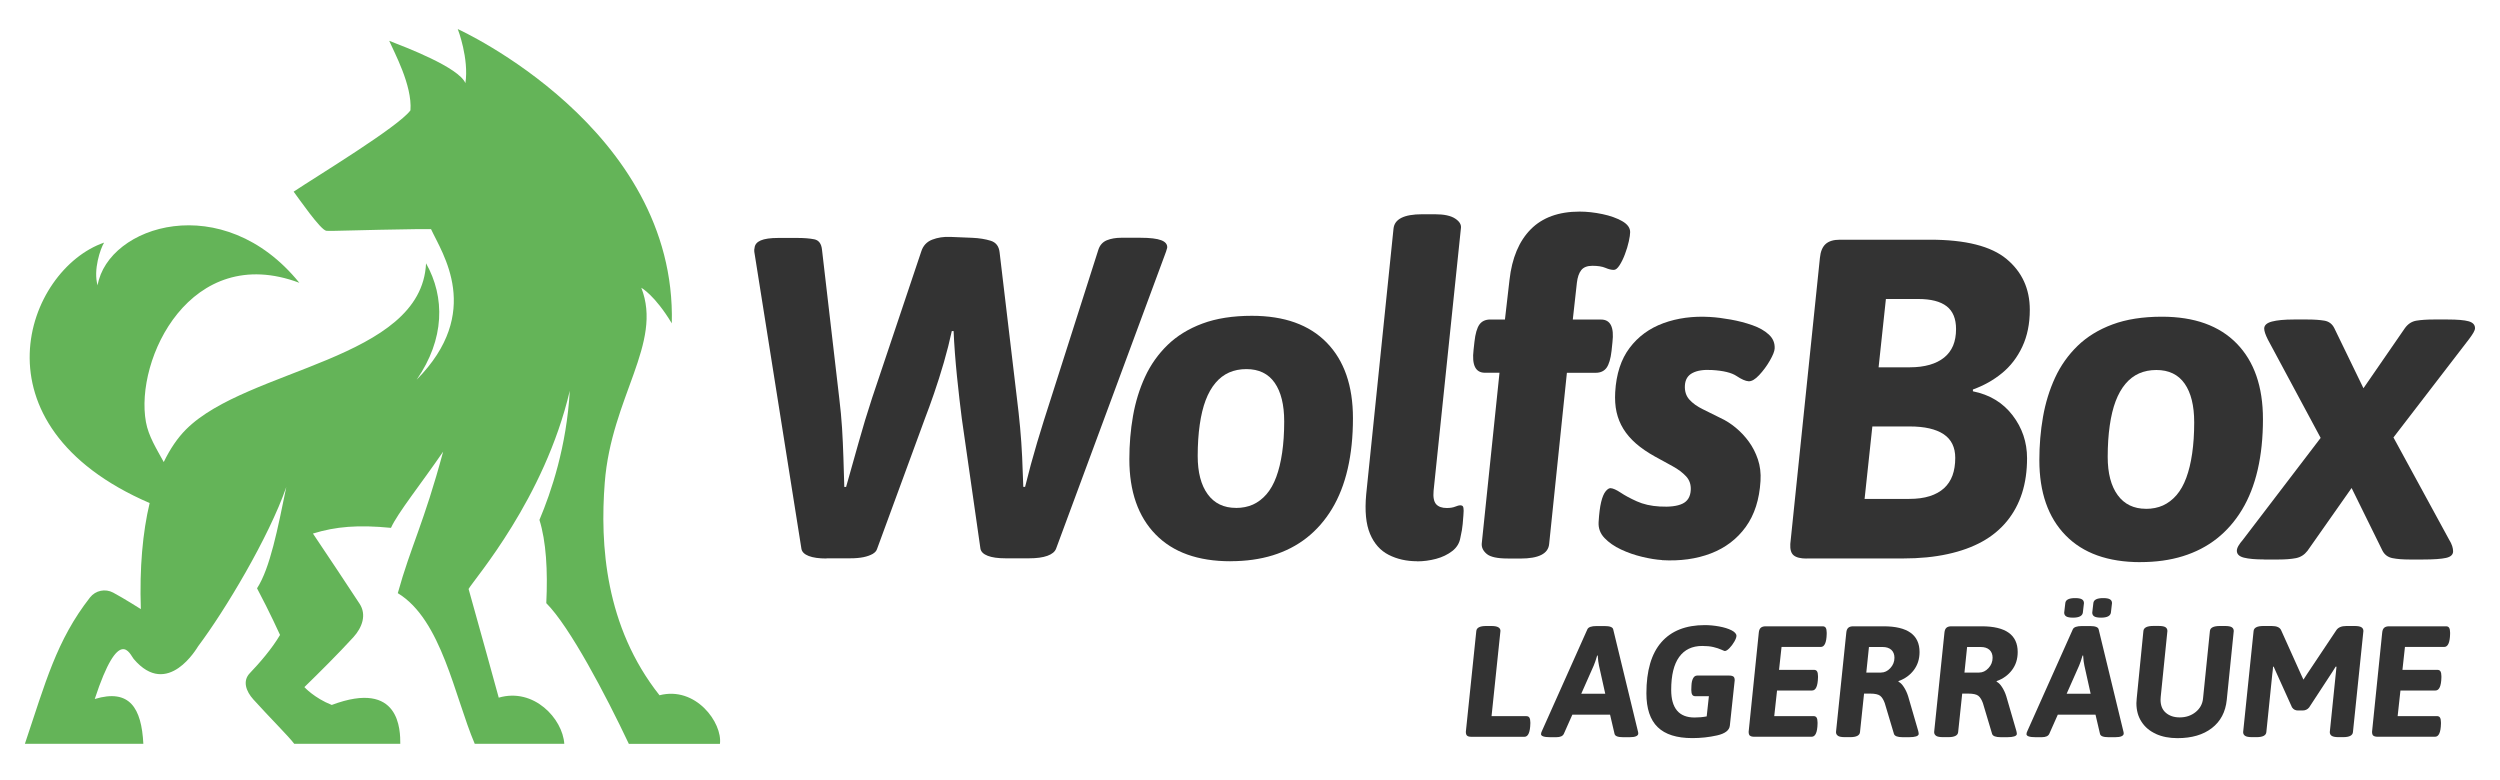 <?xml version="1.0" encoding="UTF-8"?>
<svg xmlns="http://www.w3.org/2000/svg" id="Ebene_2" data-name="Ebene 2" viewBox="0 0 500 156">
  <defs>
    <style>
      .cls-1 {
        fill: none;
      }

      .cls-1, .cls-2, .cls-3 {
        stroke-width: 0px;
      }

      .cls-2 {
        fill: #333;
      }

      .cls-3 {
        fill: #64b458;
      }
    </style>
  </defs>
  <g id="Ebene_1-2" data-name="Ebene 1">
    <g>
      <g>
        <path class="cls-3" d="m131.9,139.05c-10.89-13.75-11.91-30.18-10.95-42.51,1.32-17.13,11.67-27.85,7.31-38.99,0,0,2.69,1.46,6.1,7.12,1.01-39.02-42.75-58.83-42.81-58.86.05.08,2.27,5.95,1.53,10.82-1.32-3.17-12.06-7.23-15.24-8.47.96,2.23,4.64,8.91,4.25,13.91-2.41,3.29-18.77,13.2-23.36,16.26.92,1.22,5.4,7.73,6.55,7.83,1.06.09,6.97-.18,17.84-.33h3.09c2.2,4.81,10.48,16.6-2.88,30.11,5.63-8.13,5.7-16.5,1.88-23.28-.88,19.37-35.74,20.96-47.99,33.21-1.69,1.69-3.19,3.88-4.47,6.54-1.47-2.69-3.05-5.18-3.56-7.99-2.29-12.58,8.94-36.03,30.68-27.86-15.26-18.84-38.26-11.51-40.35.51-.9-3.07.56-7.35,1.3-8.55-15.57,5.37-27.13,36.44,9.11,52.09-1.39,5.83-2.04,12.94-1.76,21.21,0,0-3.49-2.21-5.54-3.3-1.57-.84-3.52-.44-4.62.96-6.73,8.62-8.9,17-13.03,29.28h23.69c-.36-7.17-2.75-11.07-9.72-8.96,4.91-14.93,7.02-8.92,7.79-8.01,6.82,8.04,12.75-2.35,12.89-2.54,5.37-7.15,14.13-21.76,17.63-31.84-1.72,8.37-3.23,16.2-5.85,20.25,2.58,4.86,4.6,9.33,4.6,9.33-1.64,2.78-4.08,5.59-6.05,7.65-1.49,1.56-.75,3.62.7,5.23,3.31,3.67,7.06,7.38,8.19,8.89h21.21c0-2.59.02-12.92-13.71-7.77-3.52-1.4-5.47-3.57-5.47-3.57,2.93-2.85,6.7-6.59,9.8-9.98,1.77-1.95,2.68-4.49,1.24-6.69-2.52-3.86-6.39-9.66-9.33-14.04,4.57-1.41,9.04-1.78,15.61-1.14,1.27-2.89,6.19-9.04,10.43-15.24-3.84,14.28-6.48,18.97-9.07,28.3,8.76,5.3,11.35,20.65,15.39,30.13h17.91c-.32-5-6.07-11.28-13.11-9.23,0,0-4.32-15.72-6.03-21.74,1.19-2.06,15.15-17.98,20.24-39.64-.63,11.12-3.7,20.22-6.07,25.83,1.34,4.27,1.69,10.14,1.37,16.65,4.7,4.7,11.9,18.39,16.51,28.14h18.22c.53-4.2-4.83-11.61-12.12-9.71Z"></path>
        <g>
          <path class="cls-2" d="m165.3,111.7c-1.52,0-2.7-.17-3.55-.5-.85-.33-1.34-.8-1.46-1.41l-9.29-58.56c-.06-.3-.11-.59-.14-.87-.03-.27-.02-.53.05-.77.06-.67.47-1.17,1.23-1.5.76-.33,1.93-.5,3.51-.5h3.83c1.33,0,2.46.09,3.37.27.91.18,1.43.88,1.55,2.09l3.46,29.78c.24,1.94.42,3.9.55,5.87.12,1.97.21,3.93.27,5.87.06,1.94.12,3.92.18,5.92h.36c.85-2.97,1.68-5.93,2.5-8.88.82-2.94,1.71-5.9,2.69-8.88l9.84-29.33c.36-1.15,1.09-1.94,2.19-2.37,1.09-.42,2.31-.61,3.64-.55l4.37.18c1.4.06,2.63.26,3.69.59,1.06.33,1.65,1.11,1.78,2.32l3.46,29.14c.24,1.94.46,3.9.64,5.87.18,1.97.32,3.95.41,5.92.09,1.97.17,3.96.23,5.97h.36c.73-2.97,1.53-5.93,2.41-8.88.88-2.94,1.81-5.9,2.78-8.88l9.47-29.69c.3-.91.87-1.53,1.69-1.87.82-.33,1.78-.5,2.87-.5h3.83c1.94,0,3.34.17,4.19.5.85.33,1.24.84,1.18,1.5-.06.24-.14.5-.23.77s-.2.56-.32.87l-21.68,58.56c-.24.61-.82,1.08-1.73,1.41-.91.33-2.13.5-3.64.5h-4.74c-1.52,0-2.7-.17-3.55-.5-.85-.33-1.34-.8-1.46-1.41l-3.73-26.05c-.3-2.31-.62-5.1-.96-8.38-.33-3.28-.56-6.31-.68-9.11h-.36c-.43,2-.96,4.1-1.59,6.28-.64,2.19-1.29,4.25-1.96,6.19-.67,1.94-1.28,3.61-1.82,5.01l-9.56,26.05c-.12.43-.43.77-.91,1.05-.49.27-1.09.49-1.82.64-.73.15-1.61.23-2.64.23h-4.74Z"></path>
          <path class="cls-2" d="m246.09,112.25c-6.5,0-11.49-1.79-14.98-5.37-3.49-3.58-5.24-8.59-5.24-15.03,0-2.97.24-5.86.73-8.65.49-2.79,1.29-5.4,2.41-7.83,1.12-2.43,2.63-4.55,4.51-6.38,1.88-1.82,4.2-3.25,6.97-4.28,2.76-1.03,6.06-1.55,9.88-1.55,6.5,0,11.49,1.79,14.98,5.37,3.49,3.58,5.24,8.62,5.24,15.12,0,3.7-.35,7.07-1.05,10.11-.7,3.04-1.75,5.71-3.14,8.01-1.4,2.31-3.08,4.23-5.05,5.78-1.97,1.55-4.24,2.72-6.79,3.51-2.55.79-5.37,1.18-8.47,1.18Zm1.09-10.66c1.28,0,2.41-.23,3.42-.68,1-.46,1.9-1.14,2.69-2.05.79-.91,1.44-2.06,1.96-3.46.52-1.4.91-3.02,1.18-4.87.27-1.85.41-3.93.41-6.24,0-3.34-.64-5.92-1.91-7.74-1.27-1.82-3.16-2.73-5.65-2.73-1.28,0-2.43.23-3.46.68-1.03.46-1.94,1.15-2.73,2.09-.79.94-1.44,2.09-1.96,3.46-.52,1.37-.91,2.99-1.18,4.87-.27,1.88-.41,3.98-.41,6.28,0,3.28.67,5.83,2,7.65,1.33,1.82,3.22,2.73,5.65,2.73Z"></path>
          <path class="cls-2" d="m283.43,112.25c-2.13,0-4.02-.43-5.69-1.28-1.67-.85-2.91-2.25-3.73-4.19-.82-1.94-1.08-4.58-.77-7.92l5.46-53.1c.18-1.94,2.09-2.91,5.74-2.91h2.55c1.82,0,3.17.29,4.05.87.88.58,1.26,1.23,1.14,1.96l-5.46,52.46c-.12,1.28.05,2.17.5,2.69.46.52,1.17.77,2.14.77.67,0,1.23-.09,1.68-.27.46-.18.77-.27.96-.27.3,0,.5.08.59.23.09.15.14.44.14.87,0,.18-.02.49-.05.91-.03.43-.08,1-.14,1.73-.06.73-.21,1.64-.46,2.73-.18,1.09-.73,1.99-1.64,2.69-.91.7-1.99,1.22-3.23,1.55-1.25.33-2.5.5-3.78.5Z"></path>
          <path class="cls-2" d="m301.54,111.7c-2.06,0-3.46-.3-4.19-.91-.73-.61-1.06-1.3-1-2.09l3.55-34.15h-2.91c-1.88,0-2.64-1.52-2.28-4.55l.18-1.64c.18-1.64.52-2.79,1-3.46.49-.67,1.21-1,2.19-1h2.91l.91-7.92c.49-4.37,1.9-7.74,4.24-10.11,2.34-2.37,5.6-3.55,9.79-3.55,1.46,0,2.97.17,4.55.5,1.58.33,2.9.81,3.96,1.41,1.06.61,1.59,1.34,1.59,2.19,0,.43-.09,1.05-.27,1.87-.18.82-.44,1.67-.77,2.55-.33.88-.7,1.63-1.09,2.23-.4.61-.77.91-1.14.91-.49,0-1.05-.14-1.68-.41-.64-.27-1.5-.41-2.6-.41-1.03,0-1.78.29-2.23.87-.46.58-.74,1.41-.87,2.5l-.82,7.38h5.65c1.88,0,2.64,1.52,2.28,4.55l-.18,1.73c-.18,1.58-.52,2.7-1,3.37-.49.67-1.22,1-2.19,1h-5.74l-3.55,34.24c-.18,1.94-2.09,2.91-5.74,2.91h-2.55Z"></path>
          <path class="cls-2" d="m332.42,112.01c-1.15-.07-2.48-.28-3.98-.64-1.5-.36-2.92-.85-4.25-1.48-1.33-.62-2.43-1.39-3.29-2.29-.86-.9-1.25-1.96-1.18-3.17.1-1.7.27-3.04.51-4.03.24-.99.54-1.7.9-2.14.36-.44.69-.64.99-.63.48.03,1.15.33,2,.89.85.57,1.92,1.15,3.23,1.74,1.3.59,2.83.94,4.59,1.04,2,.12,3.52-.07,4.55-.56,1.03-.49,1.59-1.4,1.66-2.73.06-1.09-.25-2.01-.94-2.75-.69-.74-1.59-1.42-2.71-2.03-1.12-.61-2.3-1.26-3.54-1.94-1.47-.82-2.73-1.68-3.77-2.59-1.04-.91-1.88-1.89-2.52-2.93-.64-1.04-1.09-2.16-1.36-3.36-.27-1.2-.35-2.53-.27-3.98.21-3.64,1.17-6.59,2.89-8.86,1.71-2.27,3.97-3.92,6.76-4.94,2.8-1.02,5.89-1.44,9.29-1.24,1.27.07,2.66.25,4.17.52,1.5.27,2.94.64,4.31,1.12,1.37.48,2.47,1.1,3.31,1.88.84.78,1.22,1.71,1.16,2.8-.03.55-.35,1.35-.96,2.41-.61,1.06-1.32,2.02-2.13,2.89-.81.87-1.52,1.28-2.13,1.24s-1.41-.39-2.4-1.05c-1-.67-2.65-1.07-4.95-1.2-1.64-.1-2.93.1-3.87.6-.94.49-1.44,1.32-1.51,2.47-.07,1.15.23,2.1.88,2.83.66.74,1.55,1.38,2.67,1.93,1.12.55,2.31,1.14,3.55,1.76,1.07.49,2.09,1.14,3.08,1.96.99.82,1.86,1.75,2.62,2.8.76,1.05,1.36,2.22,1.8,3.53.44,1.3.62,2.74.52,4.32-.22,3.7-1.2,6.76-2.95,9.18-1.75,2.42-4.08,4.19-6.97,5.3-2.89,1.11-6.16,1.56-9.79,1.35Z"></path>
          <path class="cls-2" d="m361.34,111.71c-1.22,0-2.08-.21-2.6-.64-.52-.42-.74-1.18-.68-2.28l5.92-57.2c.12-1.27.5-2.2,1.14-2.78.64-.58,1.59-.87,2.87-.87h18.03c7.1,0,12.2,1.29,15.3,3.87,3.1,2.58,4.64,5.97,4.64,10.15,0,2.79-.5,5.25-1.5,7.38-1,2.13-2.35,3.89-4.05,5.28-1.7,1.4-3.64,2.49-5.83,3.28v.36c3.34.67,5.98,2.26,7.92,4.78,1.94,2.52,2.91,5.39,2.91,8.61,0,2.55-.33,4.87-1,6.97-.67,2.09-1.67,3.96-3.01,5.6-1.34,1.64-2.99,3.01-4.96,4.1-1.97,1.09-4.28,1.93-6.92,2.5-2.64.58-5.6.87-8.88.87h-19.31Zm11.57-11.93h8.93c1.58,0,2.94-.18,4.1-.55,1.15-.36,2.11-.9,2.87-1.59.76-.7,1.32-1.55,1.69-2.55.36-1,.55-2.17.55-3.51,0-2.12-.77-3.7-2.32-4.74-1.55-1.03-3.81-1.55-6.79-1.55h-7.47l-1.55,14.48Zm2.82-26.32h6.28c1.46,0,2.76-.17,3.92-.5,1.15-.33,2.12-.82,2.91-1.46.79-.64,1.38-1.43,1.78-2.37.39-.94.59-2.05.59-3.32,0-2.06-.62-3.58-1.87-4.55-1.25-.97-3.14-1.46-5.69-1.46h-6.47l-1.46,13.66Z"></path>
          <path class="cls-2" d="m428.09,112.43c-6.5,0-11.49-1.79-14.98-5.37-3.49-3.58-5.24-8.59-5.24-15.03,0-2.97.24-5.86.73-8.65.49-2.79,1.29-5.4,2.41-7.83,1.12-2.43,2.63-4.55,4.51-6.38,1.88-1.82,4.2-3.25,6.97-4.28,2.76-1.03,6.06-1.55,9.88-1.55,6.5,0,11.49,1.79,14.98,5.37,3.49,3.58,5.24,8.62,5.24,15.12,0,3.7-.35,7.07-1.05,10.11-.7,3.04-1.75,5.71-3.14,8.01-1.4,2.31-3.08,4.23-5.05,5.78-1.97,1.55-4.24,2.72-6.79,3.51-2.55.79-5.37,1.18-8.47,1.18Zm1.09-10.66c1.28,0,2.41-.23,3.42-.68,1-.46,1.9-1.14,2.69-2.05.79-.91,1.44-2.06,1.96-3.46.52-1.4.91-3.02,1.18-4.87.27-1.85.41-3.93.41-6.24,0-3.34-.64-5.92-1.91-7.74-1.27-1.82-3.16-2.73-5.65-2.73-1.28,0-2.43.23-3.46.68-1.03.46-1.94,1.15-2.73,2.09-.79.94-1.44,2.09-1.96,3.46-.52,1.37-.91,2.99-1.18,4.87-.27,1.88-.41,3.98-.41,6.28,0,3.28.67,5.83,2,7.65,1.33,1.82,3.22,2.73,5.65,2.73Z"></path>
          <path class="cls-2" d="m452.83,111.89c-1.76,0-3.11-.12-4.05-.36-.94-.24-1.41-.7-1.41-1.37,0-.3.11-.64.32-1,.21-.36.5-.76.87-1.18l15.57-20.4-10.56-19.67c-.24-.49-.43-.91-.55-1.28-.12-.36-.18-.67-.18-.91,0-.67.52-1.14,1.55-1.41,1.03-.27,2.49-.41,4.37-.41h2.73c1.33,0,2.46.08,3.37.23.91.15,1.58.65,2,1.5l5.83,12.02,8.29-12.02c.61-.85,1.38-1.35,2.32-1.5.94-.15,2.08-.23,3.42-.23h2.82c1.94,0,3.34.12,4.19.36.85.24,1.27.7,1.27,1.37,0,.24-.11.55-.32.91-.21.36-.5.79-.87,1.28l-15.12,19.67,11.11,20.4c.3.49.52.93.64,1.32.12.4.18.74.18,1.05,0,.67-.47,1.11-1.41,1.32-.94.21-2.47.32-4.6.32h-2.73c-1.34,0-2.46-.09-3.37-.27-.91-.18-1.58-.67-2-1.46l-6.19-12.57-8.83,12.57c-.61.79-1.38,1.28-2.32,1.46-.94.18-2.08.27-3.42.27h-2.91Z"></path>
        </g>
        <g>
          <path class="cls-2" d="m293.42,147.14c-.17-.15-.25-.41-.25-.79l2.09-20.14c.06-.67.72-1.01,1.96-1.01h1.09c1.18,0,1.78.33,1.78.98l-1.78,17.05h6.95c.29,0,.5.1.62.3.12.2.19.52.19.96v.19c-.04,1.79-.44,2.68-1.18,2.68h-10.59c-.42,0-.71-.07-.87-.22Z"></path>
          <path class="cls-2" d="m308.21,146.8c0-.17.06-.38.19-.63l9.07-20.3c.19-.44.8-.66,1.84-.66h1.62c1.04,0,1.61.22,1.71.66l4.92,20.3c.06.19.09.37.09.54,0,.23-.15.41-.44.54-.29.13-.71.19-1.25.19h-1.37c-1.02,0-1.58-.22-1.68-.66l-.9-3.85h-7.54l-1.71,3.85c-.21.44-.71.66-1.5.66h-1.25c-1.2,0-1.81-.21-1.81-.63Zm12.84-8.05l-1.25-5.62c-.12-.55-.21-1.22-.25-2.02h-.12c-.25.86-.48,1.54-.69,2.02l-2.49,5.62h4.8Z"></path>
          <path class="cls-2" d="m346.68,135.3c.18.15.26.4.26.76l-.97,9.06c-.1.95-.96,1.6-2.55,1.96-1.6.36-3.25.54-4.95.54-3.12,0-5.43-.73-6.93-2.19-1.51-1.46-2.26-3.72-2.26-6.77,0-4.53,1-7.93,2.99-10.21,1.99-2.28,4.89-3.43,8.69-3.43.91,0,1.87.09,2.87.27,1,.18,1.82.44,2.48.77.65.34.98.71.98,1.11,0,.27-.14.66-.42,1.15-.28.49-.61.93-.98,1.31-.37.38-.69.57-.93.57-.06,0-.3-.09-.72-.28-.42-.19-.93-.36-1.56-.51-.62-.15-1.37-.22-2.24-.22-2.01,0-3.55.74-4.61,2.21-1.06,1.47-1.59,3.66-1.59,6.57,0,3.68,1.56,5.53,4.67,5.53.83,0,1.64-.07,2.43-.22l.44-4.04h-2.71c-.29,0-.5-.1-.62-.3-.12-.2-.19-.52-.19-.96l.03-.82c.02-.63.13-1.13.33-1.5.2-.37.47-.55.83-.55h6.36c.42,0,.71.07.89.22Z"></path>
          <path class="cls-2" d="m349.98,147.14c-.17-.15-.25-.41-.25-.79l2.03-19.83c.04-.44.17-.76.39-.96.22-.2.55-.3.98-.3h11.4c.29,0,.5.1.62.3.12.2.19.52.19.96v.28c-.04,1.73-.44,2.59-1.18,2.59h-7.85l-.5,4.58h6.98c.29,0,.5.1.62.3.12.2.19.52.19.96v.25c-.04,1.75-.44,2.62-1.18,2.62h-7.01l-.56,5.12h7.85c.29,0,.5.1.62.3.12.2.19.52.19.96v.28c-.04,1.73-.44,2.59-1.18,2.59h-11.46c-.42,0-.71-.07-.87-.22Z"></path>
          <path class="cls-2" d="m367.61,147.17c-.27-.17-.41-.42-.41-.76l2.06-19.89c.04-.44.17-.76.39-.96.22-.2.55-.3.98-.3h6.08c4.8,0,7.2,1.72,7.2,5.15,0,1.39-.38,2.59-1.14,3.6-.76,1.01-1.78,1.75-3.07,2.21v.13c.35.15.71.5,1.07,1.06.36.56.65,1.17.86,1.85l2.02,6.95c.06.25.09.45.09.6-.06.42-.71.63-1.93.63h-1.28c-1.02,0-1.6-.22-1.74-.66l-1.84-6.16c-.25-.69-.56-1.18-.93-1.47-.37-.28-1.04-.43-1.99-.43h-1.22l-.81,7.7c-.06.67-.72,1.01-1.96,1.01h-1.06c-.64,0-1.1-.08-1.37-.25Zm8.6-12.66c.69,0,1.3-.29,1.85-.88.55-.59.83-1.28.83-2.08,0-.67-.21-1.2-.62-1.58-.42-.38-1-.57-1.74-.57h-2.74l-.53,5.12h2.96Z"></path>
          <path class="cls-2" d="m387.24,147.17c-.27-.17-.41-.42-.41-.76l2.06-19.89c.04-.44.17-.76.39-.96.22-.2.55-.3.98-.3h6.08c4.8,0,7.2,1.72,7.2,5.15,0,1.39-.38,2.59-1.14,3.6-.76,1.01-1.78,1.75-3.07,2.21v.13c.35.15.71.5,1.07,1.06.36.56.65,1.17.86,1.85l2.02,6.95c.06.25.09.45.09.6-.06.42-.71.63-1.93.63h-1.28c-1.02,0-1.6-.22-1.74-.66l-1.84-6.16c-.25-.69-.56-1.18-.93-1.47-.37-.28-1.04-.43-1.99-.43h-1.22l-.81,7.7c-.06.67-.72,1.01-1.96,1.01h-1.06c-.64,0-1.1-.08-1.37-.25Zm8.6-12.66c.69,0,1.3-.29,1.85-.88.55-.59.83-1.28.83-2.08,0-.67-.21-1.2-.62-1.58-.42-.38-1-.57-1.74-.57h-2.74l-.53,5.12h2.96Z"></path>
          <path class="cls-2" d="m405.3,146.8c0-.17.06-.38.19-.63l9.07-20.3c.19-.44.8-.66,1.84-.66h1.62c1.04,0,1.61.22,1.71.66l4.92,20.3c.06.19.09.37.09.54,0,.23-.15.41-.44.54-.29.13-.71.19-1.25.19h-1.37c-1.02,0-1.58-.22-1.68-.66l-.9-3.85h-7.54l-1.71,3.85c-.21.44-.71.66-1.5.66h-1.25c-1.2,0-1.81-.21-1.81-.63Zm7.94-23.52c-.27-.17-.4-.42-.4-.76l.22-1.89c.06-.67.72-1.01,1.96-1.01.64,0,1.1.08,1.37.25.27.17.4.42.4.76l-.22,1.89c-.1.67-.76,1.01-1.96,1.01-.64,0-1.1-.08-1.37-.25Zm4.89,15.47l-1.25-5.62c-.12-.55-.21-1.22-.25-2.02h-.12c-.25.86-.48,1.54-.69,2.02l-2.49,5.62h4.8Zm.72-15.47c-.27-.17-.4-.42-.4-.76l.22-1.89c.06-.67.72-1.01,1.96-1.01.64,0,1.1.08,1.37.25.27.17.4.42.4.76l-.22,1.89c-.1.67-.76,1.01-1.96,1.01-.64,0-1.1-.08-1.37-.25Z"></path>
          <path class="cls-2" d="m431.19,146.78c-1.24-.56-2.2-1.36-2.88-2.42-.69-1.05-1.03-2.29-1.03-3.73,0-.19.02-.49.06-.92l1.34-13.51c.06-.67.73-1.01,1.99-1.01h1.06c.64,0,1.1.08,1.36.25.26.17.39.42.39.76l-1.34,13.2c-.02.13-.03.32-.03.57,0,1.12.35,1.98,1.06,2.59.71.61,1.63.92,2.77.92,1.25,0,2.31-.36,3.19-1.07.88-.72,1.38-1.63,1.48-2.75l1.37-13.45c.06-.67.73-1.01,1.99-1.01h1.03c.64,0,1.1.08,1.36.25.26.17.39.42.39.76l-1.4,13.77c-.25,2.42-1.24,4.3-2.98,5.64-1.73,1.34-4.02,2.01-6.87,2.01-1.64,0-3.08-.28-4.31-.84Z"></path>
          <path class="cls-2" d="m458.41,141.49l-3.12-6.91-.56-1.26-.12.03c-.02.38-.07.89-.16,1.55l-1.18,11.52c-.06.67-.72,1.01-1.96,1.01h-.9c-.64,0-1.1-.08-1.37-.25-.27-.17-.41-.42-.41-.76l2.09-20.21c.06-.67.72-1.01,1.96-1.01h1.65c1.02,0,1.65.28,1.9.85l3.99,8.87.47,1.01.65-1.01,5.92-8.87c.37-.57,1.05-.85,2.03-.85h1.62c.64,0,1.1.08,1.37.25.27.17.4.42.4.76l-2.09,20.21c-.06.67-.72,1.01-1.96,1.01h-.9c-.64,0-1.1-.08-1.37-.25-.27-.17-.4-.42-.4-.76l1.18-11.52.16-1.55-.16-.03c-.21.36-.43.71-.65,1.04l-4.67,7.14c-.33.4-.77.6-1.31.6h-.9c-.52,0-.91-.2-1.18-.6Z"></path>
          <path class="cls-2" d="m474.66,147.14c-.17-.15-.25-.41-.25-.79l2.03-19.83c.04-.44.17-.76.39-.96.22-.2.55-.3.98-.3h11.4c.29,0,.5.1.62.3.12.2.19.52.19.96v.28c-.04,1.73-.44,2.59-1.18,2.59h-7.85l-.5,4.58h6.98c.29,0,.5.1.62.3.12.2.19.52.19.96v.25c-.04,1.75-.44,2.62-1.18,2.62h-7.01l-.56,5.12h7.85c.29,0,.5.1.62.3.12.2.19.52.19.96v.28c-.04,1.73-.44,2.59-1.18,2.59h-11.46c-.42,0-.71-.07-.87-.22Z"></path>
        </g>
      </g>
      <rect class="cls-1" width="500" height="156"></rect>
    </g>
  </g>
</svg>
